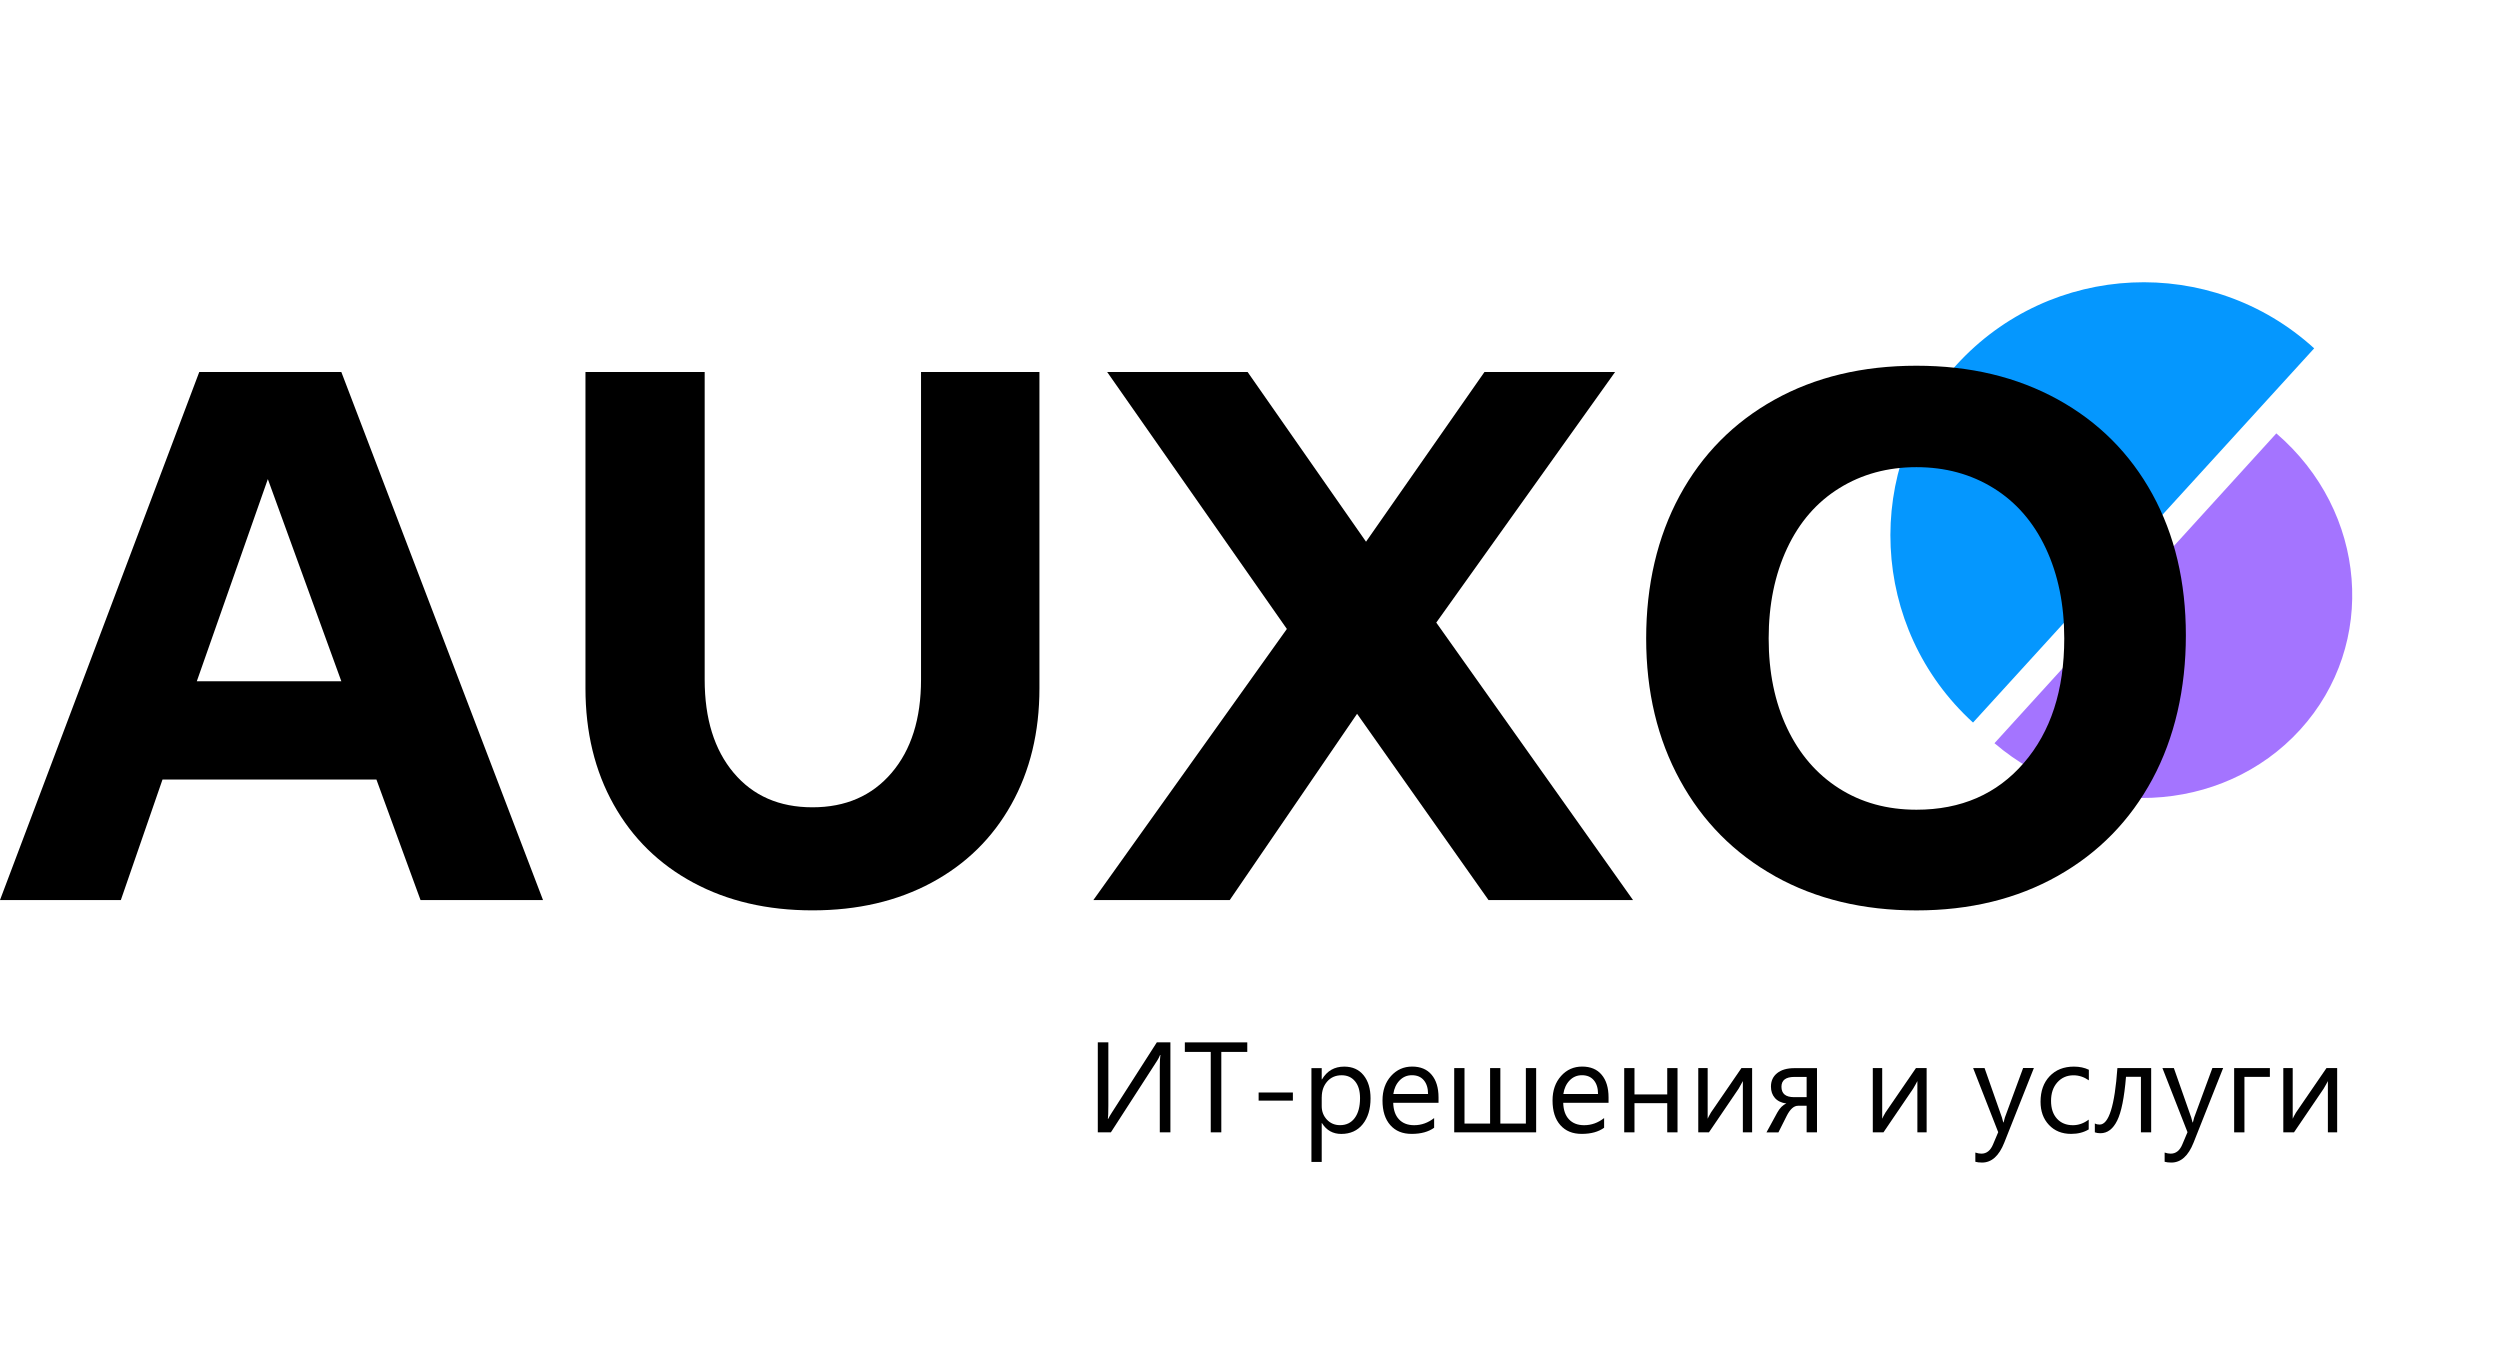 <svg width="124" height="68" viewBox="0 0 124 68" fill="none" xmlns="http://www.w3.org/2000/svg">
<path d="M97.862 35.839C92.736 31.166 92.369 23.224 97.042 18.098C101.715 12.972 109.657 12.605 114.783 17.278" fill="#0597FE"/>
<path d="M112.906 21.496C117.42 25.369 117.95 31.946 114.09 36.19C110.23 40.432 103.441 40.734 98.926 36.863" fill="#A474FF"/>
<path d="M9.883 18.452H16.93L26.933 44.642H20.858L18.671 38.666H8.06L5.994 44.642H0L9.883 18.452ZM16.93 33.79L13.285 23.763L9.762 33.79H16.93Z" fill="black"/>
<path d="M34.385 43.778C32.684 42.862 31.367 41.569 30.437 39.905C29.505 38.241 29.039 36.32 29.039 34.144V18.452H34.952V33.711C34.952 35.652 35.431 37.191 36.389 38.331C37.348 39.472 38.651 40.042 40.298 40.042C41.944 40.042 43.254 39.472 44.226 38.331C45.197 37.191 45.683 35.652 45.683 33.711V18.452H51.556V34.144C51.556 36.32 51.09 38.241 50.158 39.905C49.226 41.572 47.91 42.862 46.21 43.778C44.509 44.695 42.537 45.154 40.298 45.154C38.058 45.154 36.086 44.695 34.385 43.778Z" fill="black"/>
<path d="M63.827 31.194L54.916 18.452H61.882L67.755 26.869L73.629 18.452H80.108L71.239 30.88L80.999 44.644H73.831L67.311 35.404L60.994 44.644H54.23L63.83 31.194H63.827Z" fill="black"/>
<path d="M88.049 43.464C86.025 42.336 84.451 40.751 83.332 38.705C82.211 36.661 81.65 34.313 81.65 31.667C81.65 29.02 82.204 26.633 83.31 24.589C84.418 22.545 85.983 20.958 88.007 19.83C90.032 18.702 92.381 18.14 95.054 18.14C97.727 18.14 100.035 18.698 102.062 19.81C104.086 20.925 105.651 22.492 106.759 24.51C107.867 26.53 108.419 28.862 108.419 31.511C108.419 34.159 107.865 36.59 106.759 38.648C105.651 40.707 104.086 42.305 102.062 43.446C100.037 44.587 97.701 45.156 95.054 45.156C92.408 45.156 90.073 44.593 88.047 43.466L88.049 43.464ZM100.382 37.841C101.719 36.294 102.387 34.236 102.387 31.667C102.387 29.989 102.084 28.501 101.475 27.202C100.868 25.905 100.002 24.907 98.883 24.213C97.762 23.518 96.487 23.171 95.056 23.171C93.626 23.171 92.348 23.518 91.23 24.213C90.109 24.907 89.245 25.903 88.638 27.202C88.031 28.499 87.726 29.989 87.726 31.667C87.726 33.344 88.029 34.825 88.638 36.111C89.245 37.395 90.102 38.393 91.21 39.1C92.318 39.808 93.599 40.162 95.056 40.162C97.27 40.162 99.046 39.388 100.382 37.841Z" fill="black"/>
<path d="M58.049 56.164H57.526V52.94C57.526 52.65 57.537 52.445 57.557 52.327H57.539C57.5 52.428 57.452 52.522 57.397 52.606L55.1 56.164H54.451V51.7H54.974V54.843C54.974 55.18 54.965 55.4 54.95 55.501H54.963C55.01 55.408 55.067 55.309 55.137 55.202L57.379 51.7H58.052V56.164H58.049Z" fill="black"/>
<path d="M61.865 52.175H60.577V56.164H60.053V52.175H58.768V51.702H61.865V52.175Z" fill="black"/>
<path d="M64.127 54.591H62.428V54.188H64.127V54.591Z" fill="black"/>
<path d="M65.57 55.705H65.557V57.632H65.047V52.979H65.557V53.539H65.57C65.821 53.115 66.188 52.904 66.671 52.904C67.082 52.904 67.403 53.047 67.634 53.333C67.865 53.619 67.979 54.001 67.979 54.48C67.979 55.014 67.849 55.441 67.59 55.762C67.331 56.083 66.977 56.243 66.526 56.243C66.113 56.243 65.794 56.065 65.57 55.707V55.705ZM65.557 54.419V54.863C65.557 55.127 65.643 55.351 65.814 55.533C65.986 55.716 66.203 55.808 66.467 55.808C66.777 55.808 67.019 55.689 67.194 55.454C67.37 55.217 67.458 54.889 67.458 54.467C67.458 54.111 67.377 53.834 67.212 53.634C67.047 53.432 66.825 53.333 66.546 53.333C66.249 53.333 66.01 53.436 65.829 53.643C65.649 53.849 65.559 54.109 65.559 54.419H65.557Z" fill="black"/>
<path d="M71.355 54.698H69.104C69.113 55.054 69.207 55.327 69.39 55.52C69.572 55.714 69.823 55.81 70.144 55.81C70.502 55.81 70.832 55.692 71.133 55.456V55.936C70.854 56.138 70.482 56.241 70.021 56.241C69.559 56.241 69.216 56.096 68.959 55.806C68.702 55.516 68.572 55.109 68.572 54.584C68.572 54.087 68.713 53.685 68.994 53.37C69.276 53.058 69.625 52.902 70.041 52.902C70.456 52.902 70.781 53.036 71.008 53.307C71.236 53.577 71.351 53.951 71.351 54.43V54.698H71.355ZM70.832 54.265C70.832 53.971 70.759 53.742 70.619 53.577C70.478 53.412 70.285 53.331 70.034 53.331C69.783 53.331 69.59 53.417 69.421 53.588C69.254 53.76 69.148 53.986 69.109 54.263H70.83L70.832 54.265Z" fill="black"/>
<path d="M76.193 56.164H72.129V52.977H72.639V55.729H73.909V52.977H74.417V55.729H75.683V52.977H76.193V56.164Z" fill="black"/>
<path d="M79.786 54.698H77.536C77.544 55.054 77.639 55.327 77.821 55.52C78.004 55.714 78.254 55.81 78.575 55.81C78.934 55.81 79.263 55.692 79.564 55.456V55.936C79.285 56.138 78.914 56.241 78.454 56.241C77.995 56.241 77.65 56.096 77.393 55.806C77.135 55.516 77.006 55.109 77.006 54.584C77.006 54.087 77.147 53.685 77.428 53.37C77.709 53.056 78.059 52.902 78.474 52.902C78.89 52.902 79.215 53.036 79.441 53.307C79.67 53.577 79.784 53.951 79.784 54.43V54.698H79.786ZM79.263 54.265C79.263 53.971 79.191 53.742 79.05 53.577C78.909 53.412 78.716 53.331 78.468 53.331C78.219 53.331 78.021 53.417 77.854 53.588C77.687 53.76 77.582 53.986 77.542 54.263H79.263V54.265Z" fill="black"/>
<path d="M83.205 56.164H82.695V54.717H81.07V56.164H80.561V52.977H81.07V54.284H82.695V52.977H83.205V56.164Z" fill="black"/>
<path d="M86.907 56.164H86.446V53.621C86.4 53.711 86.331 53.836 86.237 53.996L84.764 56.164H84.234V52.977H84.7V55.489C84.725 55.43 84.779 55.326 84.863 55.181L86.375 52.977H86.905V56.164H86.907Z" fill="black"/>
<path d="M90.119 56.164H89.609V54.846H89.182C88.978 54.846 88.791 55.011 88.622 55.345L88.209 56.167H87.617L88.153 55.184C88.279 54.956 88.428 54.806 88.604 54.734C88.356 54.701 88.165 54.608 88.035 54.459C87.905 54.309 87.839 54.123 87.839 53.898C87.839 53.617 87.94 53.393 88.147 53.228C88.351 53.063 88.637 52.98 89.009 52.98H90.123V56.167L90.119 56.164ZM89.609 54.419V53.415H89.004C88.576 53.415 88.36 53.577 88.36 53.903C88.36 54.248 88.569 54.419 88.987 54.419H89.609Z" fill="black"/>
<path d="M95.564 56.164H95.102V53.621C95.056 53.711 94.988 53.836 94.893 53.996L93.42 56.164H92.891V52.977H93.357V55.489C93.381 55.43 93.436 55.326 93.519 55.181L95.031 52.977H95.561V56.164H95.564Z" fill="black"/>
<path d="M100.879 52.977L99.412 56.674C99.151 57.334 98.784 57.663 98.311 57.663C98.179 57.663 98.067 57.65 97.977 57.624V57.167C98.087 57.204 98.188 57.221 98.278 57.221C98.535 57.221 98.729 57.068 98.856 56.76L99.111 56.156L97.867 52.975H98.434L99.296 55.428C99.307 55.459 99.329 55.54 99.362 55.67H99.379C99.391 55.619 99.41 55.542 99.441 55.432L100.347 52.973H100.876L100.879 52.977Z" fill="black"/>
<path d="M103.6 56.019C103.356 56.166 103.064 56.241 102.73 56.241C102.275 56.241 101.908 56.094 101.629 55.797C101.349 55.5 101.211 55.118 101.211 54.647C101.211 54.122 101.36 53.7 101.662 53.381C101.963 53.063 102.365 52.904 102.866 52.904C103.145 52.904 103.394 52.957 103.607 53.06V53.584C103.369 53.419 103.117 53.335 102.846 53.335C102.521 53.335 102.253 53.452 102.044 53.685C101.835 53.918 101.732 54.225 101.732 54.603C101.732 54.981 101.831 55.272 102.026 55.487C102.222 55.702 102.486 55.81 102.816 55.81C103.095 55.81 103.356 55.718 103.6 55.533V56.019Z" fill="black"/>
<path d="M106.698 56.164H106.19V53.41H105.45C105.364 54.441 105.219 55.166 105.012 55.581C104.806 55.999 104.529 56.208 104.179 56.208C104.074 56.208 103.981 56.193 103.904 56.164V55.724C103.977 55.762 104.056 55.779 104.142 55.779C104.599 55.779 104.891 54.845 105.023 52.975H106.698V56.162V56.164Z" fill="black"/>
<path d="M110.267 52.977L108.801 56.674C108.54 57.334 108.172 57.663 107.7 57.663C107.568 57.663 107.456 57.65 107.366 57.624V57.167C107.476 57.204 107.577 57.221 107.667 57.221C107.924 57.221 108.118 57.068 108.245 56.76L108.5 56.156L107.256 52.975H107.823L108.685 55.428C108.696 55.459 108.718 55.54 108.751 55.67H108.768C108.779 55.619 108.799 55.542 108.83 55.432L109.735 52.973H110.265L110.267 52.977Z" fill="black"/>
<path d="M112.586 53.413H111.324V56.165H110.814V52.977H112.586V53.413Z" fill="black"/>
<path d="M115.925 56.165H115.463V53.622C115.417 53.712 115.349 53.837 115.254 53.997L113.782 56.165H113.252V52.977H113.718V55.49C113.742 55.431 113.797 55.327 113.881 55.182L115.393 52.977H115.923V56.165H115.925Z" fill="black"/>
</svg>
